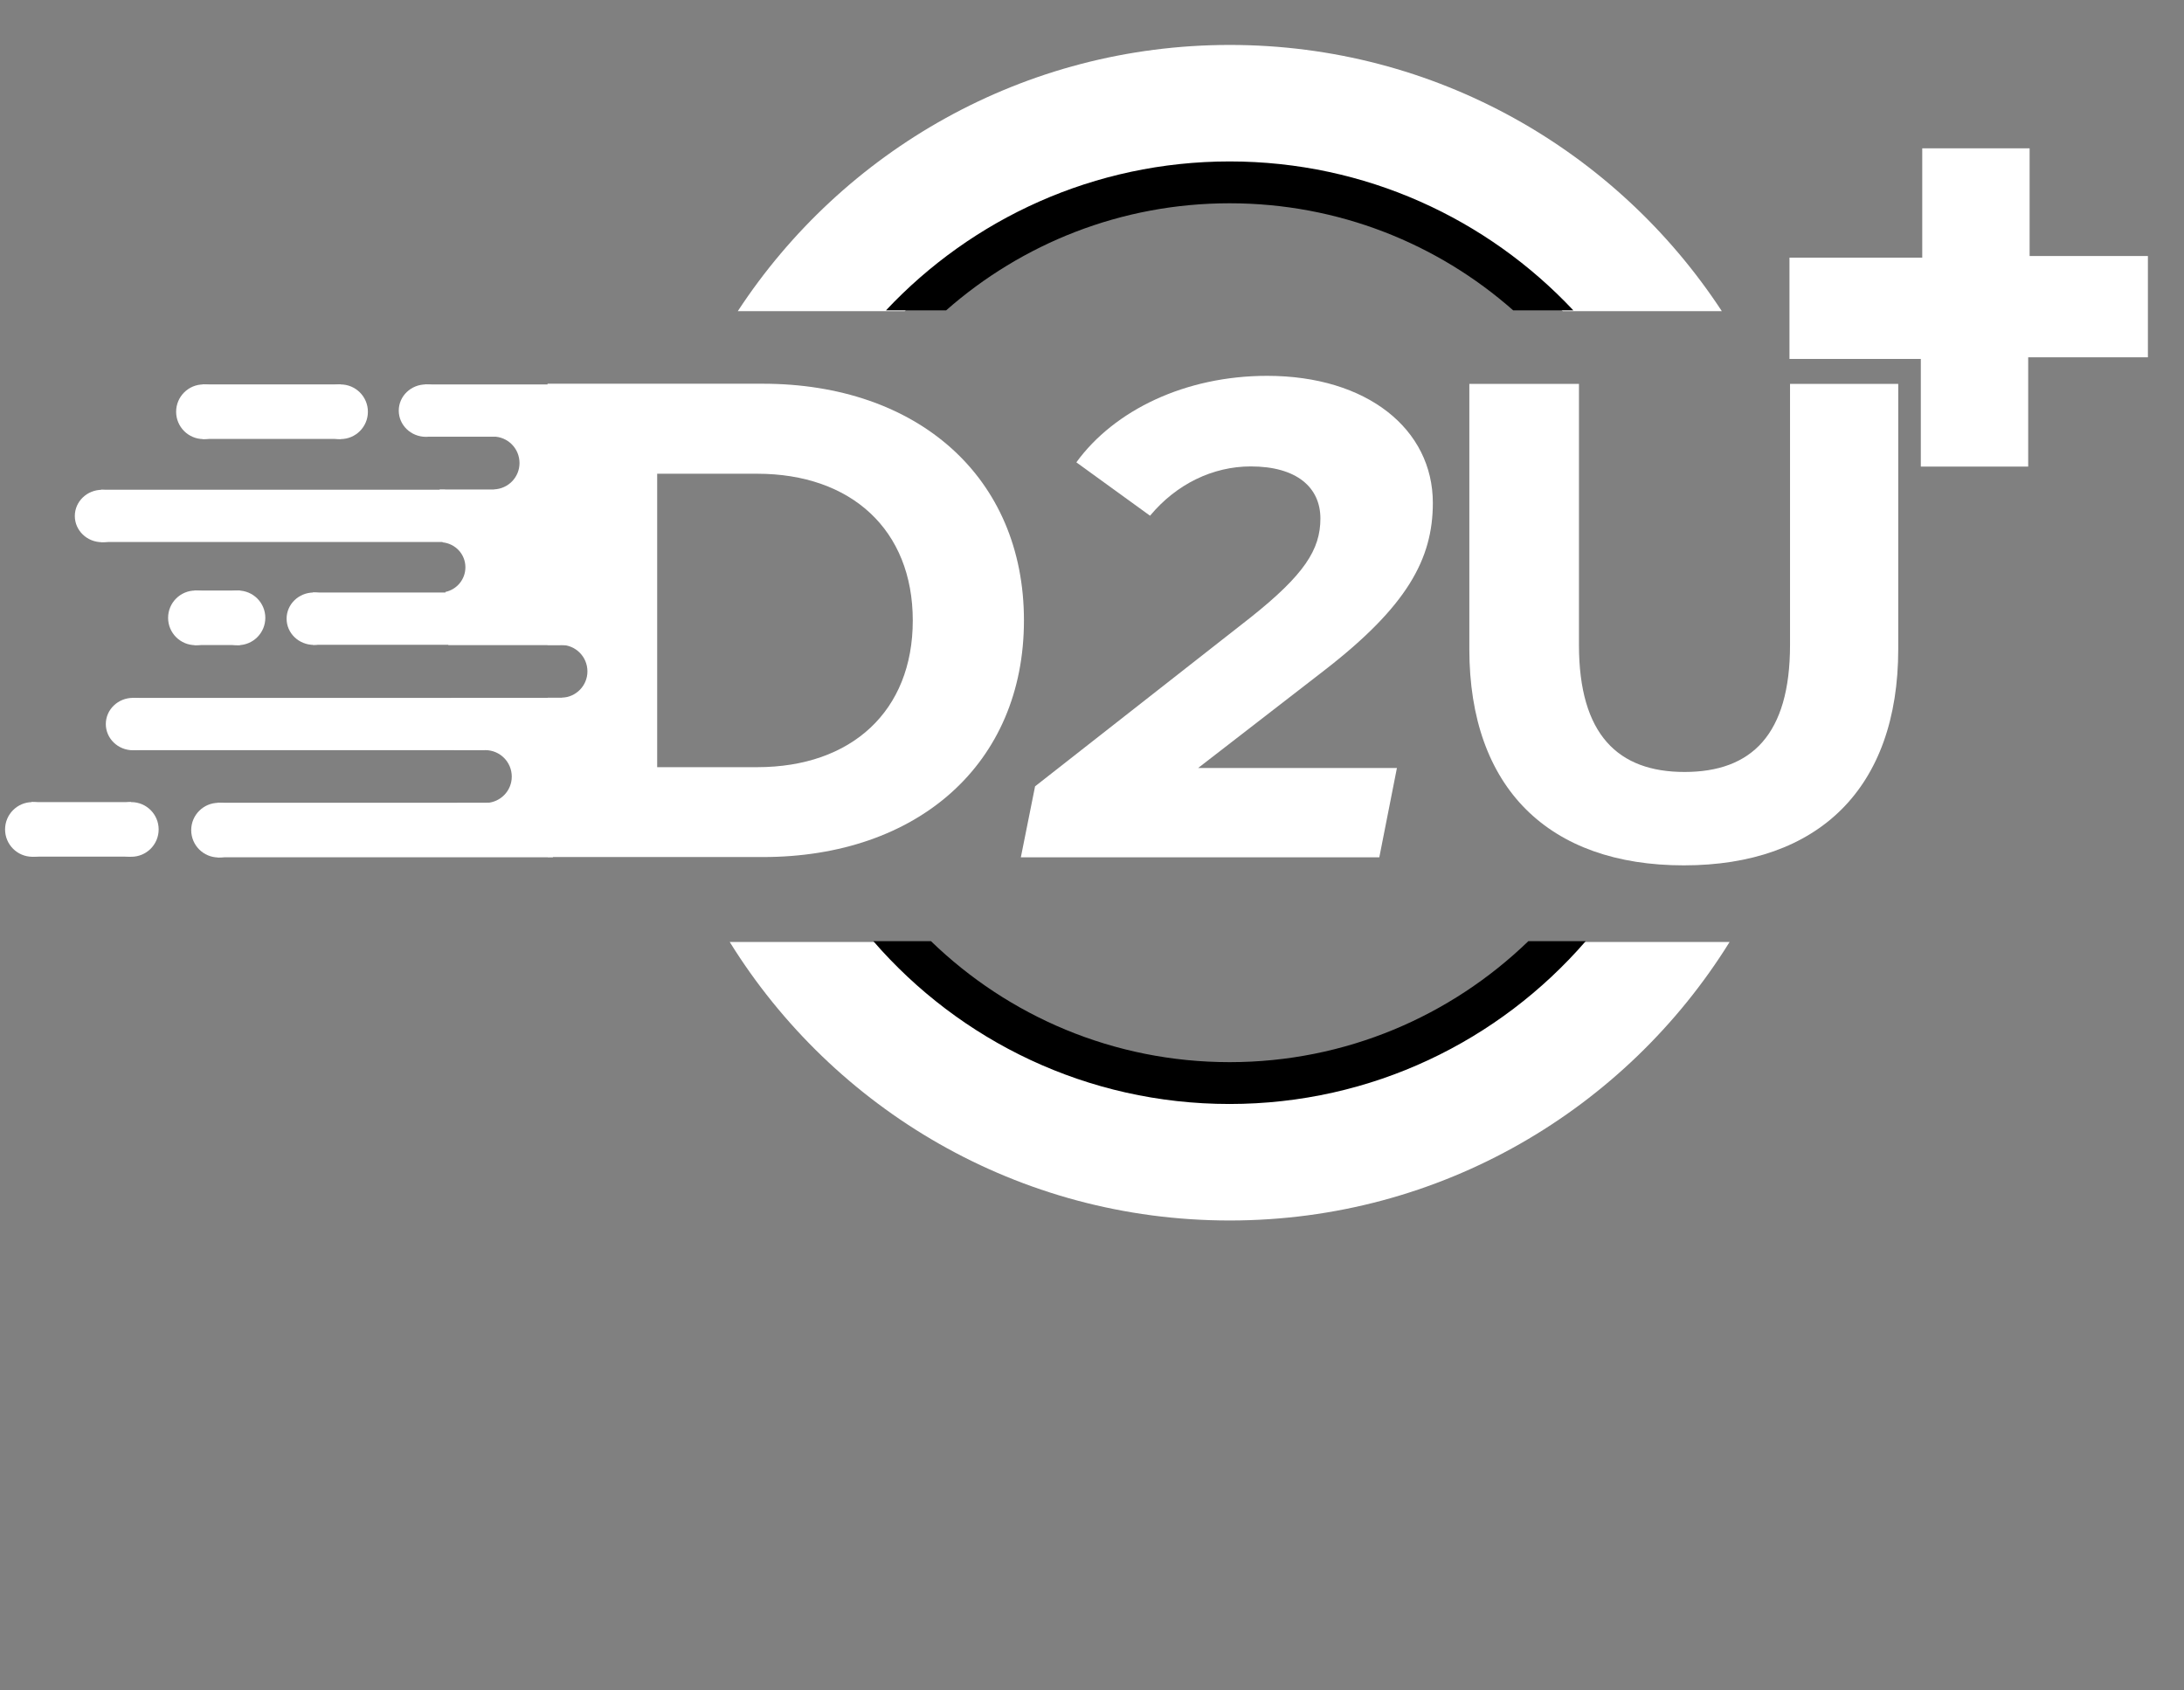 <svg xmlns="http://www.w3.org/2000/svg" version="1.1" viewBox="210 150 155 120" xml:space="preserve"><rect x="210" y="150" width="155" height="120" fill="#808080" stroke="none"/><g id="g18"><linearGradient id="SVGID_1_" x1="262.351" x2="332.2" y1="162.636" y2="162.636" gradientUnits="userSpaceOnUse"><stop id="stop4" offset="0" stop-color="#FFF" /><stop id="stop6" offset="1" stop-color="#FFF" /></linearGradient><path id="path9" fill="url(#SVGID_1_)" d="M274.21 172.09c5.93-6.05 14.2-9.81 23.35-9.81s17.41 3.76 23.35 9.81h11.29c-7.45-11.38-20.31-18.9-34.92-18.9s-27.47 7.52-34.92 18.9h11.85z"/><linearGradient id="SVGID_2_" x1="261.793" x2="332.758" y1="226.755" y2="226.755" gradientUnits="userSpaceOnUse"><stop id="stop11" offset="0" stop-color="#FFF" /><stop id="stop13" offset="1" stop-color="#FFF" /></linearGradient><path id="path16" fill="url(#SVGID_2_)" d="M321.85 216.87c-5.99 6.64-14.65 10.81-24.29 10.81s-18.3-4.17-24.29-10.81h-11.48c7.36 11.87 20.49 19.77 35.48 19.77s28.12-7.91 35.48-19.77h-10.9z"/></g><g id="g24"><path id="path20" d="M277.15 172.03c5.37-4.73 12.41-7.6 20.12-7.6s14.76 2.87 20.12 7.6h4.27c-6.1-6.5-14.77-10.57-24.39-10.57s-18.29 4.07-24.39 10.57h4.27z"/><path id="path22" d="M318.47 216.81c-5.49 5.31-12.96 8.59-21.2 8.59s-15.71-3.27-21.2-8.59h-4.09c6.13 7.08 15.18 11.56 25.28 11.56s19.15-4.48 25.28-11.56h-4.07z"/></g><path id="rect26" fill="#FFF" d="M342.88 164.08h14.72v7.62h-14.72z" transform="rotate(90 350.237 167.886)"/><path id="rect28" fill="#FFF" d="M346.48 168.17h15.96v7.19h-15.96z" transform="rotate(-180 354.459 171.767)"/><path id="rect30" d="M342.77 171.95h14.72v7.62h-14.72z" fill="#FFF" transform="rotate(-90 350.132 175.76)"/><path id="rect32" d="M337 168.29h16.89v7.19H337z" fill="#FFF" /><path id="path34" d="M240.84 178.37l.15 2.63h3.91c.03 0 .06-.01.09-.01 1.04 0 1.88.84 1.88 1.88 0 1.01-.8 1.83-1.81 1.87v.01h-3.86l.21 3.75c.91.09 1.62.84 1.62 1.77 0 .86-.61 1.58-1.42 1.75l.21 3.77h7.9c.03 0 .06-.01.09-.01 1.04 0 1.88.84 1.88 1.88 0 1.01-.8 1.83-1.81 1.87v.01h-7.85l.21 3.72h2.11c.03 0 .06-.01.09-.01 1.04 0 1.88.84 1.88 1.88 0 1.01-.8 1.83-1.81 1.87v.01h-2.06l.1 1.78 9.09-.36 4.61-30.19-15.41.13z" fill="#FFF"/><circle id="circle36" cx="225.51" cy="208.93" r="1.94" fill="#FFF" /><path id="rect38" d="M225.44 206.98h23.81v3.87h-23.81z" fill="#FFF" transform="matrix(-1 0 0 -1 474.682 417.836)"/><circle id="circle40" cx="212.3" cy="208.88" r="1.94" fill="#FFF" /><path id="rect42" d="M212.22 206.94h7.07v3.87h-7.07z" fill="#FFF" transform="matrix(-1 0 0 -1 431.52 417.75)"/><circle id="circle44" cx="219.32" cy="208.88" r="1.94" fill="#FFF" /><g id="g50"><ellipse id="ellipse46" cx="219.44" cy="201.4" fill="#FFF" rx="1.93" ry="1.86"/><path id="rect48" d="M219.37 199.54h23.72v3.71h-23.72z" fill="#FFF" transform="matrix(-1 0 0 -1 462.457 402.793)"/></g><g id="g56"><ellipse id="ellipse52" cx="232.27" cy="193.92" fill="#FFF" rx="1.93" ry="1.86"/><path id="rect54" d="M232.2 192.05h23.72v3.71H232.2z" fill="#FFF" transform="matrix(-1 0 0 -1 488.125 387.822)"/></g><ellipse id="ellipse58" cx="217.24" cy="186.63" fill="#FFF" rx="1.93" ry="1.86"/><path id="rect60" d="M217.17 184.77h24.42v3.71h-24.42z" fill="#FFF" transform="matrix(-1 0 0 -1 458.759 373.245)"/><g id="g66"><ellipse id="ellipse62" cx="240.23" cy="179.15" fill="#FFF" rx="1.93" ry="1.86"/><path id="rect64" d="M240.16 177.28h23.72v3.71h-23.72z" fill="#FFF" transform="matrix(-1 0 0 -1 504.032 358.281)"/></g><circle id="circle68" cx="223.87" cy="193.86" r="1.94" fill="#FFF" /><path id="rect70" d="M223.8 191.92h3.24v3.87h-3.24z" fill="#FFF" transform="matrix(-1 0 0 -1 450.838 387.71)"/><circle id="circle72" cx="226.89" cy="193.86" r="1.94" fill="#FFF" /><circle id="circle74" cx="224.44" cy="179.23" r="1.94" fill="#FFF" /><path id="rect76" d="M224.37 177.29h9.82v3.87h-9.82z" fill="#FFF" transform="rotate(180 229.279 179.224)"/><circle id="circle78" cx="234.17" cy="179.23" r="1.94" fill="#FFF" /><path id="path80" d="M264.13 177.24h-15.27v18.54h1.38c.03 0 .06-.01.09-.01 1.04 0 1.88.84 1.88 1.88 0 1.01-.8 1.83-1.81 1.87v.01h-1.53v11.31h15.27c10.99 0 18.53-6.62 18.53-16.8s-7.55-16.8-18.54-16.8zm-.39 27.22h-7.1v-20.83h7.1c6.67 0 11.04 3.98 11.04 10.42s-4.36 10.41-11.04 10.41z" fill="#FFF"/><g id="g91"><linearGradient id="SVGID_3_" x1="282.452" x2="311.687" y1="193.766" y2="193.766" gradientUnits="userSpaceOnUse"><stop id="stop82" offset="0" stop-color="#FFF" /><stop id="stop84" offset="1" stop-color="#FFF" /></linearGradient><path id="path87" fill="url(#SVGID_3_)" d="M295.03 204.52h14.11l-1.25 6.34h-25.44l1.01-5.04 15.31-12c3.79-3.02 4.94-4.8 4.94-7.01s-1.68-3.7-4.94-3.7c-2.69 0-5.28 1.25-7.15 3.5l-5.23-3.79c2.69-3.7 7.73-6.14 13.54-6.14 7.1 0 11.76 3.79 11.76 9.02 0 3.98-1.82 7.34-7.73 11.91l-8.93 6.91z"/><path id="path89" d="M314.28 196.07v-18.82h7.78v18.53c0 6.38 2.78 9.02 7.49 9.02 4.75 0 7.49-2.64 7.49-9.02v-18.53h7.68v18.82c0 9.89-5.66 15.36-15.22 15.36s-15.22-5.47-15.22-15.36z" fill="#FFF"/></g></svg>
